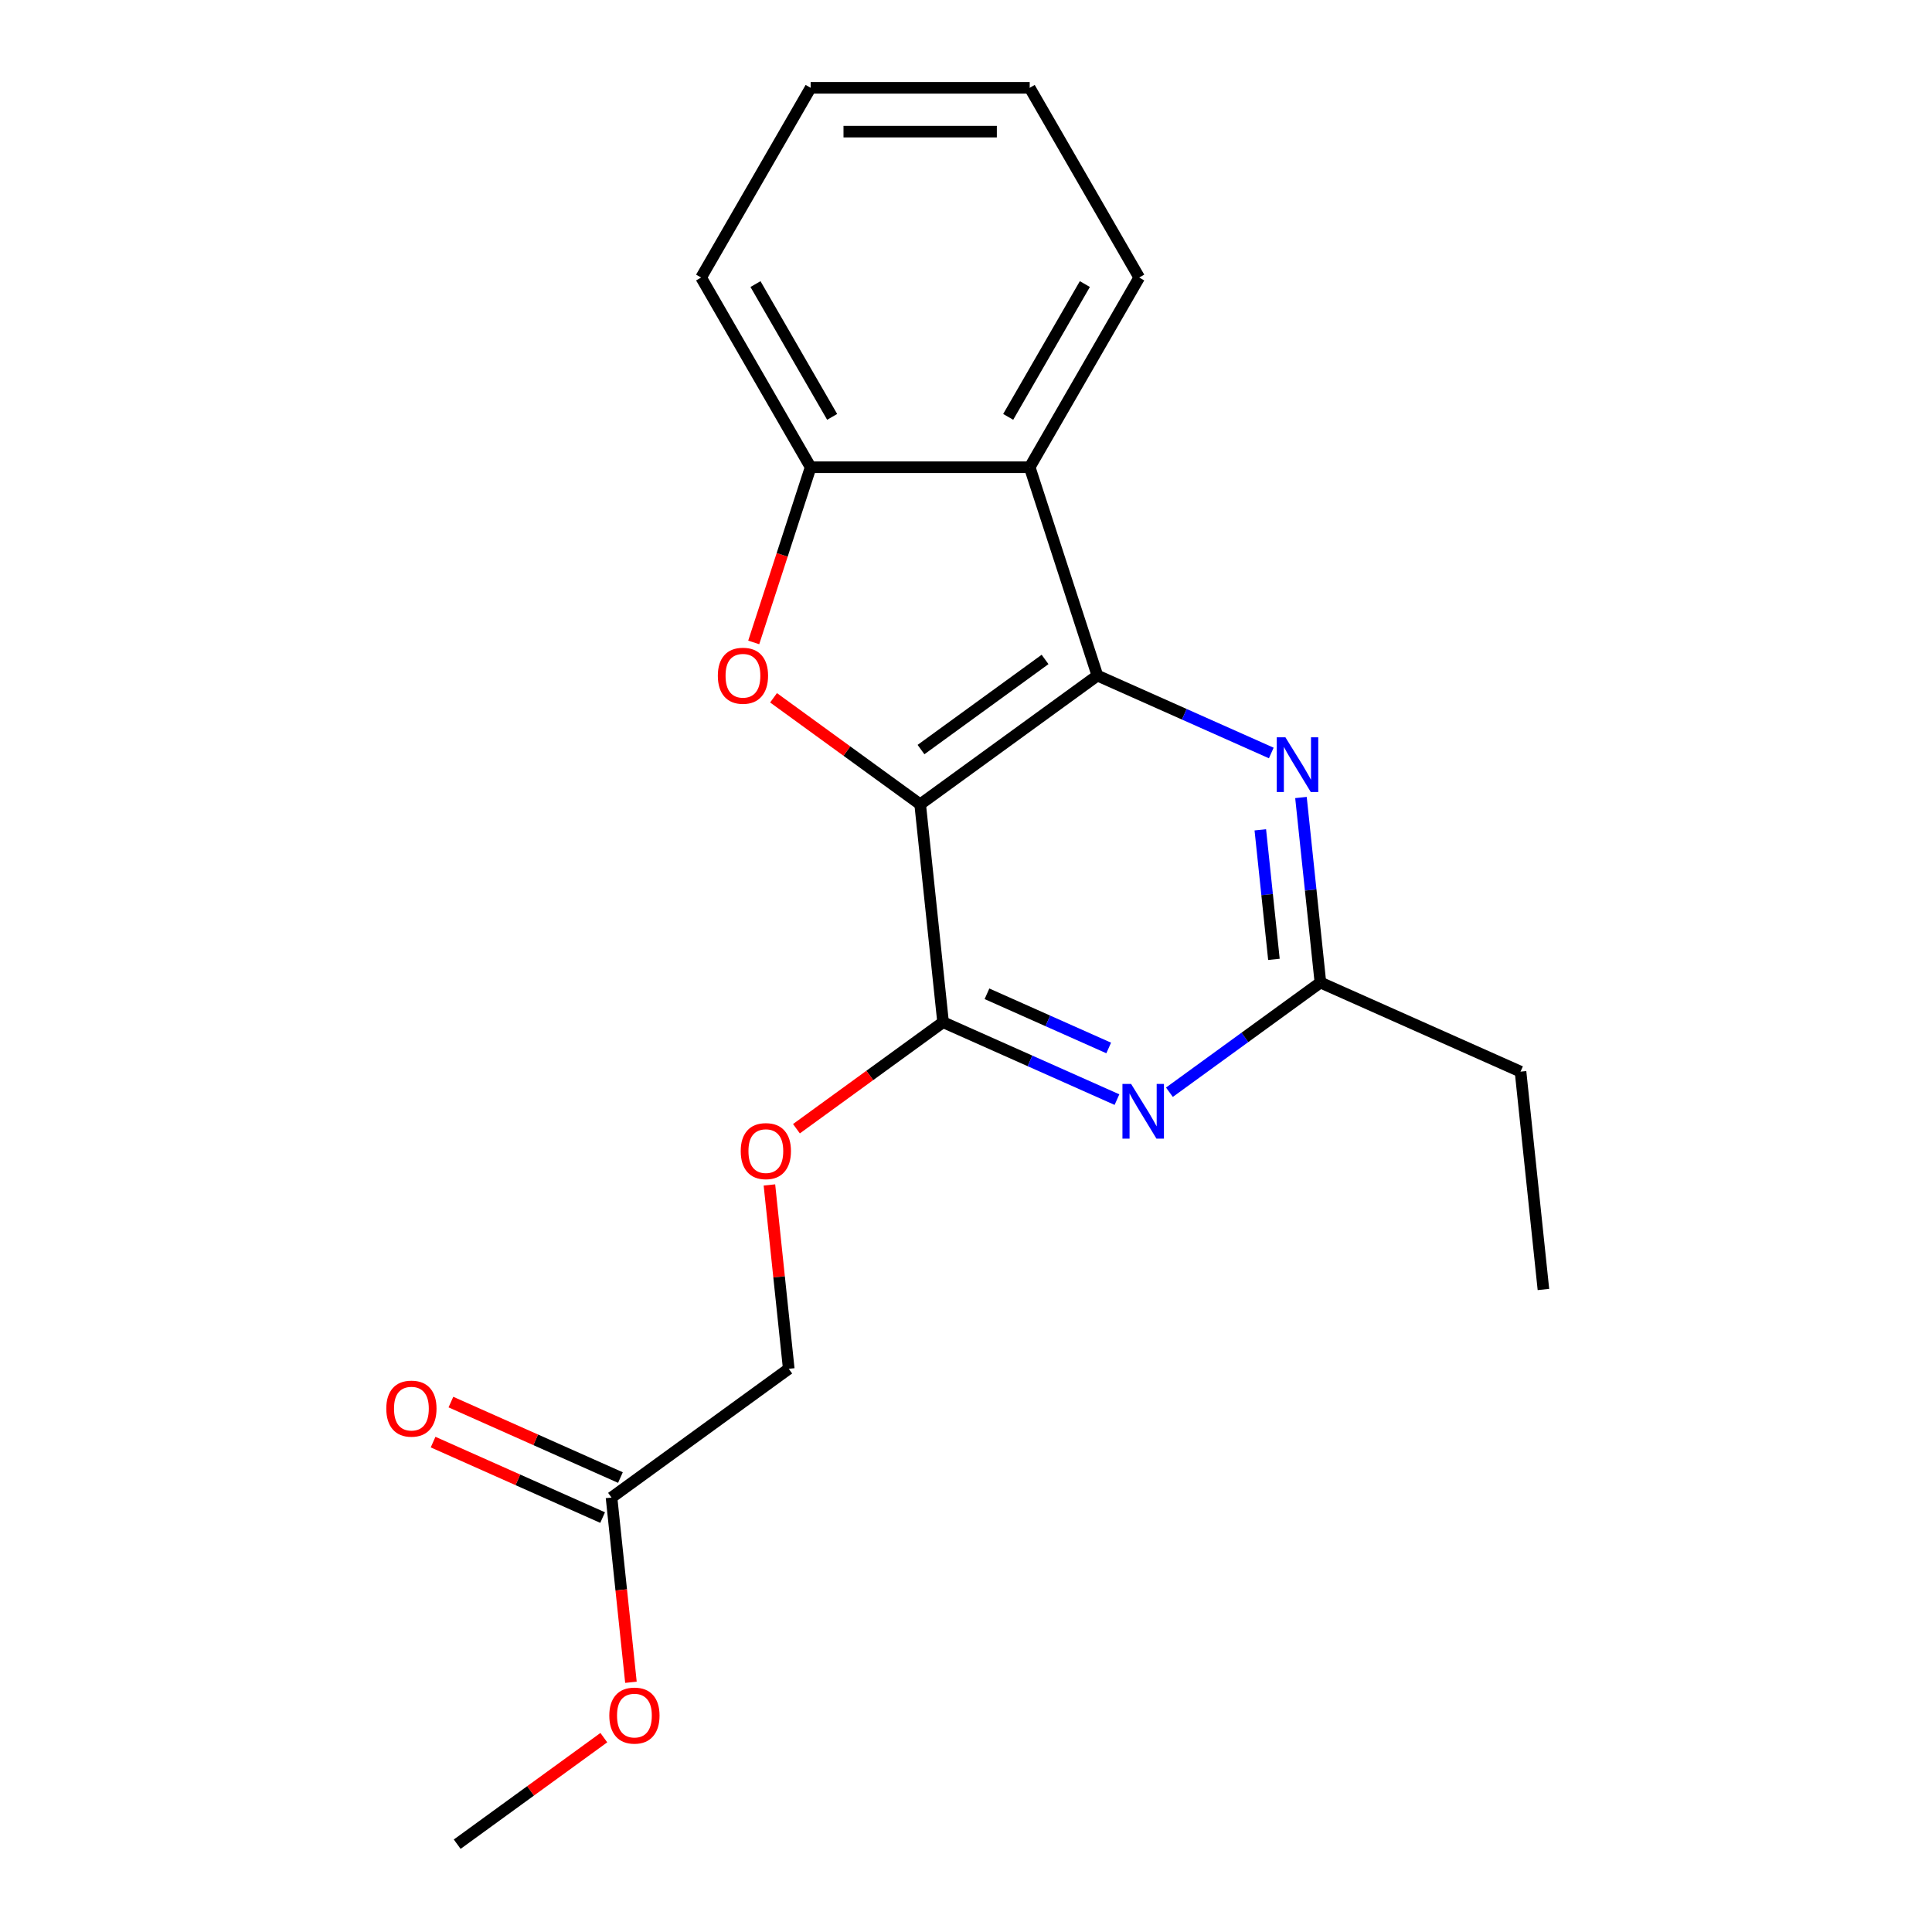 <?xml version='1.0' encoding='iso-8859-1'?>
<svg version='1.1' baseProfile='full'
              xmlns='http://www.w3.org/2000/svg'
                      xmlns:rdkit='http://www.rdkit.org/xml'
                      xmlns:xlink='http://www.w3.org/1999/xlink'
                  xml:space='preserve'
width='1000px' height='1000px' viewBox='0 0 1000 1000'>
<!-- END OF HEADER -->
<rect style='opacity:1.0;fill:#FFFFFF;stroke:none' width='1000' height='1000' x='0' y='0'> </rect>
<path class='bond-0' d='M 476.279,416.321 L 568.009,349.676' style='fill:none;fill-rule:evenodd;stroke:#000000;stroke-width:6px;stroke-linecap:butt;stroke-linejoin:miter;stroke-opacity:1' />
<path class='bond-0' d='M 476.71,387.978 L 540.92,341.327' style='fill:none;fill-rule:evenodd;stroke:#000000;stroke-width:6px;stroke-linecap:butt;stroke-linejoin:miter;stroke-opacity:1' />
<path class='bond-1' d='M 476.279,416.321 L 438.332,388.751' style='fill:none;fill-rule:evenodd;stroke:#000000;stroke-width:6px;stroke-linecap:butt;stroke-linejoin:miter;stroke-opacity:1' />
<path class='bond-1' d='M 438.332,388.751 L 400.385,361.18' style='fill:none;fill-rule:evenodd;stroke:#FF0000;stroke-width:6px;stroke-linecap:butt;stroke-linejoin:miter;stroke-opacity:1' />
<path class='bond-2' d='M 476.279,416.321 L 488.131,529.084' style='fill:none;fill-rule:evenodd;stroke:#000000;stroke-width:6px;stroke-linecap:butt;stroke-linejoin:miter;stroke-opacity:1' />
<path class='bond-4' d='M 568.009,349.676 L 532.971,241.841' style='fill:none;fill-rule:evenodd;stroke:#000000;stroke-width:6px;stroke-linecap:butt;stroke-linejoin:miter;stroke-opacity:1' />
<path class='bond-5' d='M 568.009,349.676 L 613.012,369.712' style='fill:none;fill-rule:evenodd;stroke:#000000;stroke-width:6px;stroke-linecap:butt;stroke-linejoin:miter;stroke-opacity:1' />
<path class='bond-5' d='M 613.012,369.712 L 658.016,389.749' style='fill:none;fill-rule:evenodd;stroke:#0000FF;stroke-width:6px;stroke-linecap:butt;stroke-linejoin:miter;stroke-opacity:1' />
<path class='bond-6' d='M 390.124,332.521 L 404.856,287.181' style='fill:none;fill-rule:evenodd;stroke:#FF0000;stroke-width:6px;stroke-linecap:butt;stroke-linejoin:miter;stroke-opacity:1' />
<path class='bond-6' d='M 404.856,287.181 L 419.588,241.841' style='fill:none;fill-rule:evenodd;stroke:#000000;stroke-width:6px;stroke-linecap:butt;stroke-linejoin:miter;stroke-opacity:1' />
<path class='bond-3' d='M 488.131,529.084 L 533.135,549.121' style='fill:none;fill-rule:evenodd;stroke:#000000;stroke-width:6px;stroke-linecap:butt;stroke-linejoin:miter;stroke-opacity:1' />
<path class='bond-3' d='M 533.135,549.121 L 578.138,569.157' style='fill:none;fill-rule:evenodd;stroke:#0000FF;stroke-width:6px;stroke-linecap:butt;stroke-linejoin:miter;stroke-opacity:1' />
<path class='bond-3' d='M 510.856,514.379 L 542.358,528.404' style='fill:none;fill-rule:evenodd;stroke:#000000;stroke-width:6px;stroke-linecap:butt;stroke-linejoin:miter;stroke-opacity:1' />
<path class='bond-3' d='M 542.358,528.404 L 573.861,542.43' style='fill:none;fill-rule:evenodd;stroke:#0000FF;stroke-width:6px;stroke-linecap:butt;stroke-linejoin:miter;stroke-opacity:1' />
<path class='bond-8' d='M 488.131,529.084 L 450.184,556.654' style='fill:none;fill-rule:evenodd;stroke:#000000;stroke-width:6px;stroke-linecap:butt;stroke-linejoin:miter;stroke-opacity:1' />
<path class='bond-8' d='M 450.184,556.654 L 412.236,584.225' style='fill:none;fill-rule:evenodd;stroke:#FF0000;stroke-width:6px;stroke-linecap:butt;stroke-linejoin:miter;stroke-opacity:1' />
<path class='bond-7' d='M 605.287,565.339 L 644.365,536.947' style='fill:none;fill-rule:evenodd;stroke:#0000FF;stroke-width:6px;stroke-linecap:butt;stroke-linejoin:miter;stroke-opacity:1' />
<path class='bond-7' d='M 644.365,536.947 L 683.442,508.556' style='fill:none;fill-rule:evenodd;stroke:#000000;stroke-width:6px;stroke-linecap:butt;stroke-linejoin:miter;stroke-opacity:1' />
<path class='bond-13' d='M 532.971,241.841 L 589.663,143.648' style='fill:none;fill-rule:evenodd;stroke:#000000;stroke-width:6px;stroke-linecap:butt;stroke-linejoin:miter;stroke-opacity:1' />
<path class='bond-13' d='M 521.837,215.774 L 561.521,147.038' style='fill:none;fill-rule:evenodd;stroke:#000000;stroke-width:6px;stroke-linecap:butt;stroke-linejoin:miter;stroke-opacity:1' />
<path class='bond-20' d='M 532.971,241.841 L 419.588,241.841' style='fill:none;fill-rule:evenodd;stroke:#000000;stroke-width:6px;stroke-linecap:butt;stroke-linejoin:miter;stroke-opacity:1' />
<path class='bond-21' d='M 673.377,412.788 L 678.409,460.672' style='fill:none;fill-rule:evenodd;stroke:#0000FF;stroke-width:6px;stroke-linecap:butt;stroke-linejoin:miter;stroke-opacity:1' />
<path class='bond-21' d='M 678.409,460.672 L 683.442,508.556' style='fill:none;fill-rule:evenodd;stroke:#000000;stroke-width:6px;stroke-linecap:butt;stroke-linejoin:miter;stroke-opacity:1' />
<path class='bond-21' d='M 652.334,429.523 L 655.857,463.042' style='fill:none;fill-rule:evenodd;stroke:#0000FF;stroke-width:6px;stroke-linecap:butt;stroke-linejoin:miter;stroke-opacity:1' />
<path class='bond-21' d='M 655.857,463.042 L 659.38,496.561' style='fill:none;fill-rule:evenodd;stroke:#000000;stroke-width:6px;stroke-linecap:butt;stroke-linejoin:miter;stroke-opacity:1' />
<path class='bond-14' d='M 419.588,241.841 L 362.896,143.648' style='fill:none;fill-rule:evenodd;stroke:#000000;stroke-width:6px;stroke-linecap:butt;stroke-linejoin:miter;stroke-opacity:1' />
<path class='bond-14' d='M 430.722,215.774 L 391.038,147.038' style='fill:none;fill-rule:evenodd;stroke:#000000;stroke-width:6px;stroke-linecap:butt;stroke-linejoin:miter;stroke-opacity:1' />
<path class='bond-15' d='M 683.442,508.556 L 787.023,554.673' style='fill:none;fill-rule:evenodd;stroke:#000000;stroke-width:6px;stroke-linecap:butt;stroke-linejoin:miter;stroke-opacity:1' />
<path class='bond-11' d='M 398.251,613.324 L 403.252,660.908' style='fill:none;fill-rule:evenodd;stroke:#FF0000;stroke-width:6px;stroke-linecap:butt;stroke-linejoin:miter;stroke-opacity:1' />
<path class='bond-11' d='M 403.252,660.908 L 408.254,708.492' style='fill:none;fill-rule:evenodd;stroke:#000000;stroke-width:6px;stroke-linecap:butt;stroke-linejoin:miter;stroke-opacity:1' />
<path class='bond-9' d='M 316.524,775.137 L 408.254,708.492' style='fill:none;fill-rule:evenodd;stroke:#000000;stroke-width:6px;stroke-linecap:butt;stroke-linejoin:miter;stroke-opacity:1' />
<path class='bond-10' d='M 321.136,764.779 L 277.263,745.246' style='fill:none;fill-rule:evenodd;stroke:#000000;stroke-width:6px;stroke-linecap:butt;stroke-linejoin:miter;stroke-opacity:1' />
<path class='bond-10' d='M 277.263,745.246 L 233.389,725.712' style='fill:none;fill-rule:evenodd;stroke:#FF0000;stroke-width:6px;stroke-linecap:butt;stroke-linejoin:miter;stroke-opacity:1' />
<path class='bond-10' d='M 311.912,785.495 L 268.039,765.962' style='fill:none;fill-rule:evenodd;stroke:#000000;stroke-width:6px;stroke-linecap:butt;stroke-linejoin:miter;stroke-opacity:1' />
<path class='bond-10' d='M 268.039,765.962 L 224.166,746.428' style='fill:none;fill-rule:evenodd;stroke:#FF0000;stroke-width:6px;stroke-linecap:butt;stroke-linejoin:miter;stroke-opacity:1' />
<path class='bond-12' d='M 316.524,775.137 L 321.549,822.941' style='fill:none;fill-rule:evenodd;stroke:#000000;stroke-width:6px;stroke-linecap:butt;stroke-linejoin:miter;stroke-opacity:1' />
<path class='bond-12' d='M 321.549,822.941 L 326.573,870.745' style='fill:none;fill-rule:evenodd;stroke:#FF0000;stroke-width:6px;stroke-linecap:butt;stroke-linejoin:miter;stroke-opacity:1' />
<path class='bond-16' d='M 312.541,899.405 L 274.594,926.975' style='fill:none;fill-rule:evenodd;stroke:#FF0000;stroke-width:6px;stroke-linecap:butt;stroke-linejoin:miter;stroke-opacity:1' />
<path class='bond-16' d='M 274.594,926.975 L 236.647,954.545' style='fill:none;fill-rule:evenodd;stroke:#000000;stroke-width:6px;stroke-linecap:butt;stroke-linejoin:miter;stroke-opacity:1' />
<path class='bond-18' d='M 589.663,143.648 L 532.971,45.455' style='fill:none;fill-rule:evenodd;stroke:#000000;stroke-width:6px;stroke-linecap:butt;stroke-linejoin:miter;stroke-opacity:1' />
<path class='bond-19' d='M 362.896,143.648 L 419.588,45.455' style='fill:none;fill-rule:evenodd;stroke:#000000;stroke-width:6px;stroke-linecap:butt;stroke-linejoin:miter;stroke-opacity:1' />
<path class='bond-17' d='M 787.023,554.673 L 798.875,667.436' style='fill:none;fill-rule:evenodd;stroke:#000000;stroke-width:6px;stroke-linecap:butt;stroke-linejoin:miter;stroke-opacity:1' />
<path class='bond-22' d='M 532.971,45.455 L 419.588,45.455' style='fill:none;fill-rule:evenodd;stroke:#000000;stroke-width:6px;stroke-linecap:butt;stroke-linejoin:miter;stroke-opacity:1' />
<path class='bond-22' d='M 515.964,68.131 L 436.595,68.131' style='fill:none;fill-rule:evenodd;stroke:#000000;stroke-width:6px;stroke-linecap:butt;stroke-linejoin:miter;stroke-opacity:1' />
<path  class='atom-2' d='M 371.55 349.756
Q 371.55 342.956, 374.91 339.156
Q 378.27 335.356, 384.55 335.356
Q 390.83 335.356, 394.19 339.156
Q 397.55 342.956, 397.55 349.756
Q 397.55 356.636, 394.15 360.556
Q 390.75 364.436, 384.55 364.436
Q 378.31 364.436, 374.91 360.556
Q 371.55 356.676, 371.55 349.756
M 384.55 361.236
Q 388.87 361.236, 391.19 358.356
Q 393.55 355.436, 393.55 349.756
Q 393.55 344.196, 391.19 341.396
Q 388.87 338.556, 384.55 338.556
Q 380.23 338.556, 377.87 341.356
Q 375.55 344.156, 375.55 349.756
Q 375.55 355.476, 377.87 358.356
Q 380.23 361.236, 384.55 361.236
' fill='#FF0000'/>
<path  class='atom-4' d='M 585.453 561.041
L 594.733 576.041
Q 595.653 577.521, 597.133 580.201
Q 598.613 582.881, 598.693 583.041
L 598.693 561.041
L 602.453 561.041
L 602.453 589.361
L 598.573 589.361
L 588.613 572.961
Q 587.453 571.041, 586.213 568.841
Q 585.013 566.641, 584.653 565.961
L 584.653 589.361
L 580.973 589.361
L 580.973 561.041
L 585.453 561.041
' fill='#0000FF'/>
<path  class='atom-6' d='M 665.33 381.633
L 674.61 396.633
Q 675.53 398.113, 677.01 400.793
Q 678.49 403.473, 678.57 403.633
L 678.57 381.633
L 682.33 381.633
L 682.33 409.953
L 678.45 409.953
L 668.49 393.553
Q 667.33 391.633, 666.09 389.433
Q 664.89 387.233, 664.53 386.553
L 664.53 409.953
L 660.85 409.953
L 660.85 381.633
L 665.33 381.633
' fill='#0000FF'/>
<path  class='atom-9' d='M 383.402 595.809
Q 383.402 589.009, 386.762 585.209
Q 390.122 581.409, 396.402 581.409
Q 402.682 581.409, 406.042 585.209
Q 409.402 589.009, 409.402 595.809
Q 409.402 602.689, 406.002 606.609
Q 402.602 610.489, 396.402 610.489
Q 390.162 610.489, 386.762 606.609
Q 383.402 602.729, 383.402 595.809
M 396.402 607.289
Q 400.722 607.289, 403.042 604.409
Q 405.402 601.489, 405.402 595.809
Q 405.402 590.249, 403.042 587.449
Q 400.722 584.609, 396.402 584.609
Q 392.082 584.609, 389.722 587.409
Q 387.402 590.209, 387.402 595.809
Q 387.402 601.529, 389.722 604.409
Q 392.082 607.289, 396.402 607.289
' fill='#FF0000'/>
<path  class='atom-11' d='M 199.943 729.1
Q 199.943 722.3, 203.303 718.5
Q 206.663 714.7, 212.943 714.7
Q 219.223 714.7, 222.583 718.5
Q 225.943 722.3, 225.943 729.1
Q 225.943 735.98, 222.543 739.9
Q 219.143 743.78, 212.943 743.78
Q 206.703 743.78, 203.303 739.9
Q 199.943 736.02, 199.943 729.1
M 212.943 740.58
Q 217.263 740.58, 219.583 737.7
Q 221.943 734.78, 221.943 729.1
Q 221.943 723.54, 219.583 720.74
Q 217.263 717.9, 212.943 717.9
Q 208.623 717.9, 206.263 720.7
Q 203.943 723.5, 203.943 729.1
Q 203.943 734.82, 206.263 737.7
Q 208.623 740.58, 212.943 740.58
' fill='#FF0000'/>
<path  class='atom-13' d='M 315.376 887.98
Q 315.376 881.18, 318.736 877.38
Q 322.096 873.58, 328.376 873.58
Q 334.656 873.58, 338.016 877.38
Q 341.376 881.18, 341.376 887.98
Q 341.376 894.86, 337.976 898.78
Q 334.576 902.66, 328.376 902.66
Q 322.136 902.66, 318.736 898.78
Q 315.376 894.9, 315.376 887.98
M 328.376 899.46
Q 332.696 899.46, 335.016 896.58
Q 337.376 893.66, 337.376 887.98
Q 337.376 882.42, 335.016 879.62
Q 332.696 876.78, 328.376 876.78
Q 324.056 876.78, 321.696 879.58
Q 319.376 882.38, 319.376 887.98
Q 319.376 893.7, 321.696 896.58
Q 324.056 899.46, 328.376 899.46
' fill='#FF0000'/>
</svg>
